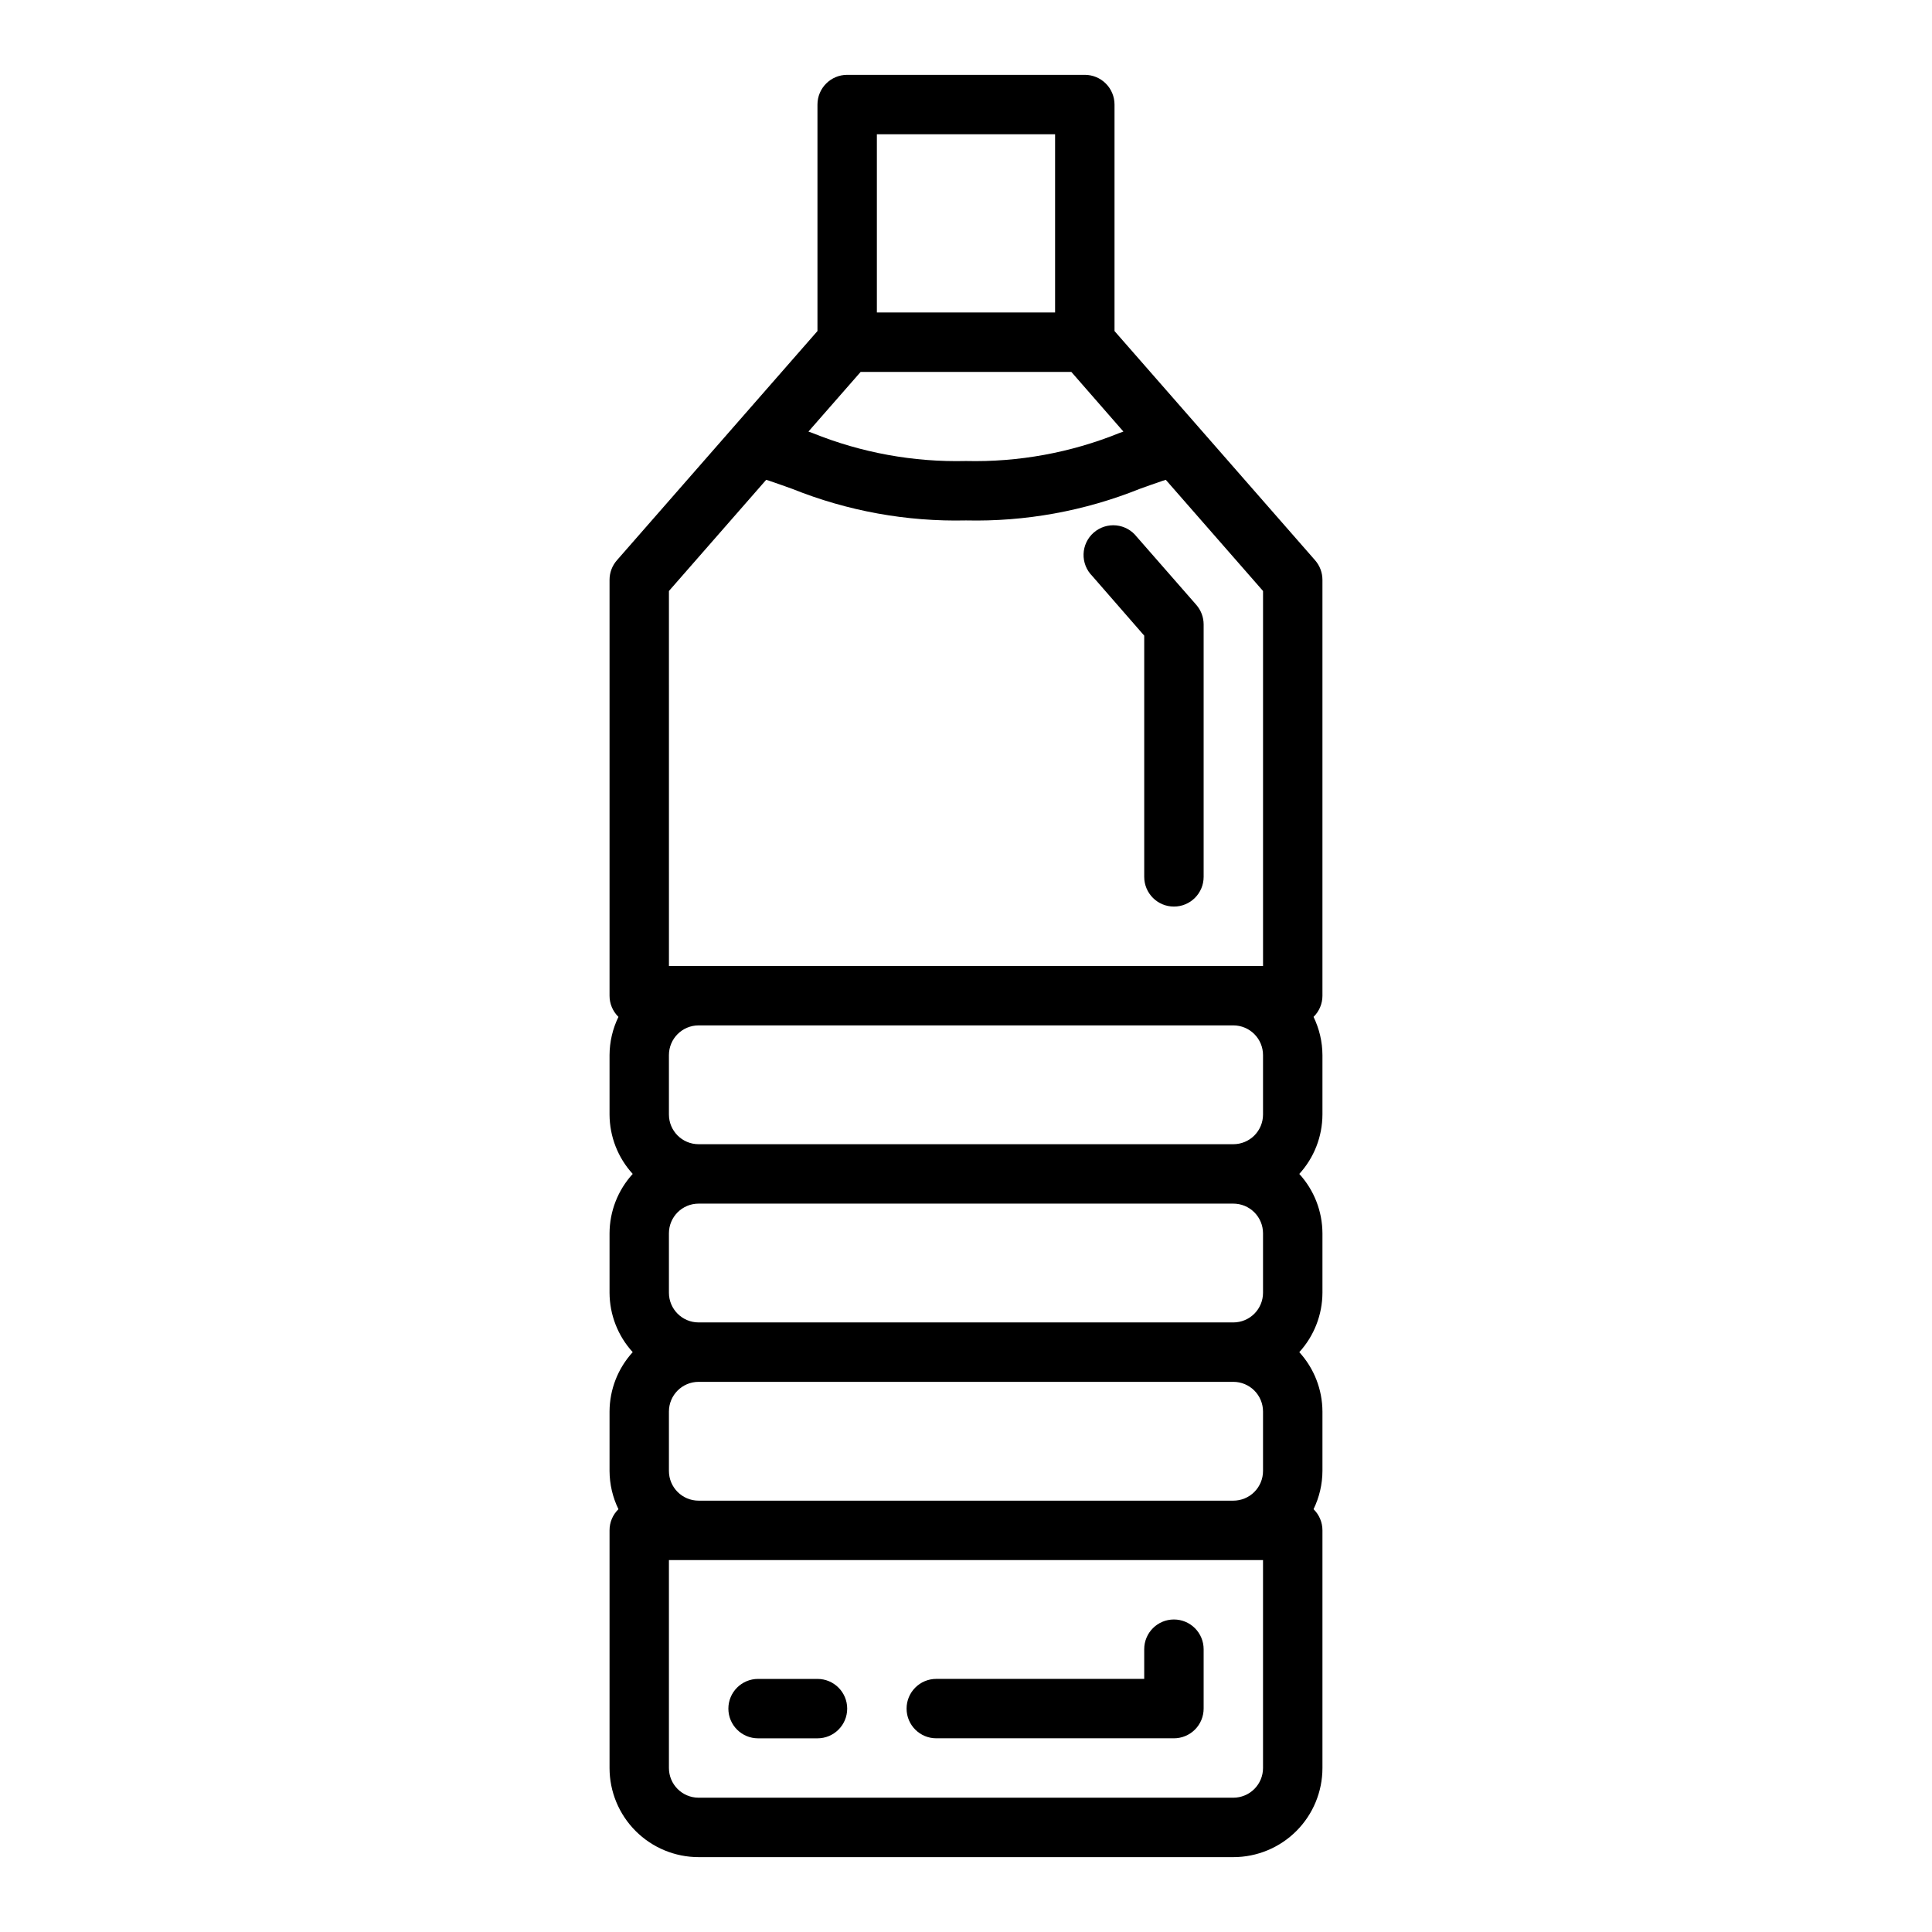 <?xml version="1.0" encoding="UTF-8"?>
<!-- Uploaded to: SVG Repo, www.svgrepo.com, Generator: SVG Repo Mixer Tools -->
<svg fill="#000000" width="800px" height="800px" version="1.1" viewBox="144 144 512 512" xmlns="http://www.w3.org/2000/svg">
 <g>
  <path d="m447.23 312.45v63.93c0 4.348 3.523 7.871 7.871 7.871 4.348 0 7.875-3.523 7.875-7.871v-66.914c-0.004-1.906-0.699-3.746-1.953-5.18l-15.742-17.996-0.004 0.004c-1.324-1.734-3.305-2.84-5.477-3.055-2.168-0.215-4.328 0.48-5.969 1.918-1.637 1.438-2.606 3.488-2.676 5.668s0.77 4.289 2.312 5.828z"/>
  <path d="m360.64 588.93h-15.742c-4.348 0-7.871 3.527-7.871 7.875 0 4.348 3.523 7.871 7.871 7.871h15.742c4.348 0 7.875-3.523 7.875-7.871 0-4.348-3.527-7.875-7.875-7.875z"/>
  <path d="m455.1 573.18c-4.348 0-7.871 3.523-7.871 7.871v7.871h-55.105c-4.348 0-7.871 3.527-7.871 7.875 0 4.348 3.523 7.871 7.871 7.871h62.977c2.09 0 4.09-0.832 5.566-2.305 1.477-1.477 2.309-3.481 2.309-5.566v-15.746c0-2.086-0.832-4.09-2.309-5.566-1.477-1.477-3.477-2.305-5.566-2.305z"/>
  <path d="m494.46 407.87v-110.21c0-1.906-0.695-3.75-1.949-5.184l-53.152-60.746v-60.023c0-2.09-0.832-4.09-2.305-5.566-1.477-1.477-3.481-2.309-5.566-2.309h-62.977c-4.348 0-7.875 3.527-7.875 7.875v60.023l-53.152 60.75 0.004-0.004c-1.258 1.434-1.953 3.277-1.953 5.184v110.21c-0.008 2.113 0.844 4.137 2.359 5.613-1.539 3.156-2.344 6.617-2.359 10.129v15.746c0.02 5.828 2.207 11.441 6.141 15.742-3.934 4.305-6.121 9.918-6.141 15.746v15.742c0.02 5.828 2.207 11.441 6.141 15.746-3.934 4.301-6.121 9.914-6.141 15.742v15.746c0.016 3.512 0.82 6.973 2.359 10.129-1.516 1.477-2.367 3.5-2.359 5.613v62.977c0 6.262 2.488 12.27 6.918 16.699 4.426 4.43 10.434 6.918 16.695 6.918h141.7c6.262 0 12.27-2.488 16.699-6.918 4.43-4.43 6.914-10.438 6.914-16.699v-62.977c0.004-2.113-0.848-4.137-2.359-5.613 1.535-3.156 2.344-6.617 2.359-10.129v-15.746c-0.02-5.828-2.207-11.441-6.137-15.742 3.93-4.305 6.117-9.918 6.137-15.746v-15.742c-0.02-5.828-2.207-11.441-6.137-15.746 3.93-4.301 6.117-9.914 6.137-15.742v-15.746c-0.016-3.512-0.824-6.973-2.359-10.129 1.512-1.477 2.363-3.5 2.359-5.613zm-118.08-228.29h47.23v47.23h-47.23zm-4.297 62.977h55.828l13.805 15.812c-0.379 0.125-0.746 0.27-1.117 0.402-12.887 5.215-26.707 7.731-40.602 7.402-13.91 0.336-27.738-2.184-40.637-7.402-0.371-0.133-0.738-0.277-1.117-0.402zm-50.809 58.062 25.773-29.465 0.836 0.262c2.078 0.707 4.102 1.426 6.102 2.148 14.613 5.867 30.266 8.711 46.012 8.352 15.742 0.359 31.398-2.484 46.012-8.352 2-0.723 4.023-1.441 6.102-2.148l0.836-0.262 25.77 29.465v99.379h-157.44zm157.44 122.99v15.746c0 2.086-0.828 4.09-2.305 5.566-1.477 1.477-3.481 2.305-5.566 2.305h-141.7c-4.348 0-7.871-3.523-7.871-7.871v-15.746c0-4.348 3.523-7.871 7.871-7.871h141.7c2.086 0 4.09 0.828 5.566 2.305 1.477 1.477 2.305 3.481 2.305 5.566zm0 47.23v15.746c0 2.09-0.828 4.09-2.305 5.566-1.477 1.477-3.481 2.305-5.566 2.305h-141.7c-4.348 0-7.871-3.523-7.871-7.871v-15.742c0-4.348 3.523-7.871 7.871-7.871h141.7c2.086 0 4.09 0.828 5.566 2.305 1.477 1.477 2.305 3.477 2.305 5.566zm0 47.23v15.75c0 2.086-0.828 4.09-2.305 5.566-1.477 1.477-3.481 2.305-5.566 2.305h-141.7c-4.348 0-7.871-3.523-7.871-7.871v-15.746c0-4.348 3.523-7.871 7.871-7.871h141.7c2.086 0 4.09 0.828 5.566 2.305 1.477 1.477 2.305 3.481 2.305 5.566zm0 94.465v0.004c0 2.09-0.828 4.09-2.305 5.566-1.477 1.477-3.481 2.305-5.566 2.305h-141.7c-4.348 0-7.871-3.523-7.871-7.871v-55.105h157.44z"/>
 </g>
</svg>